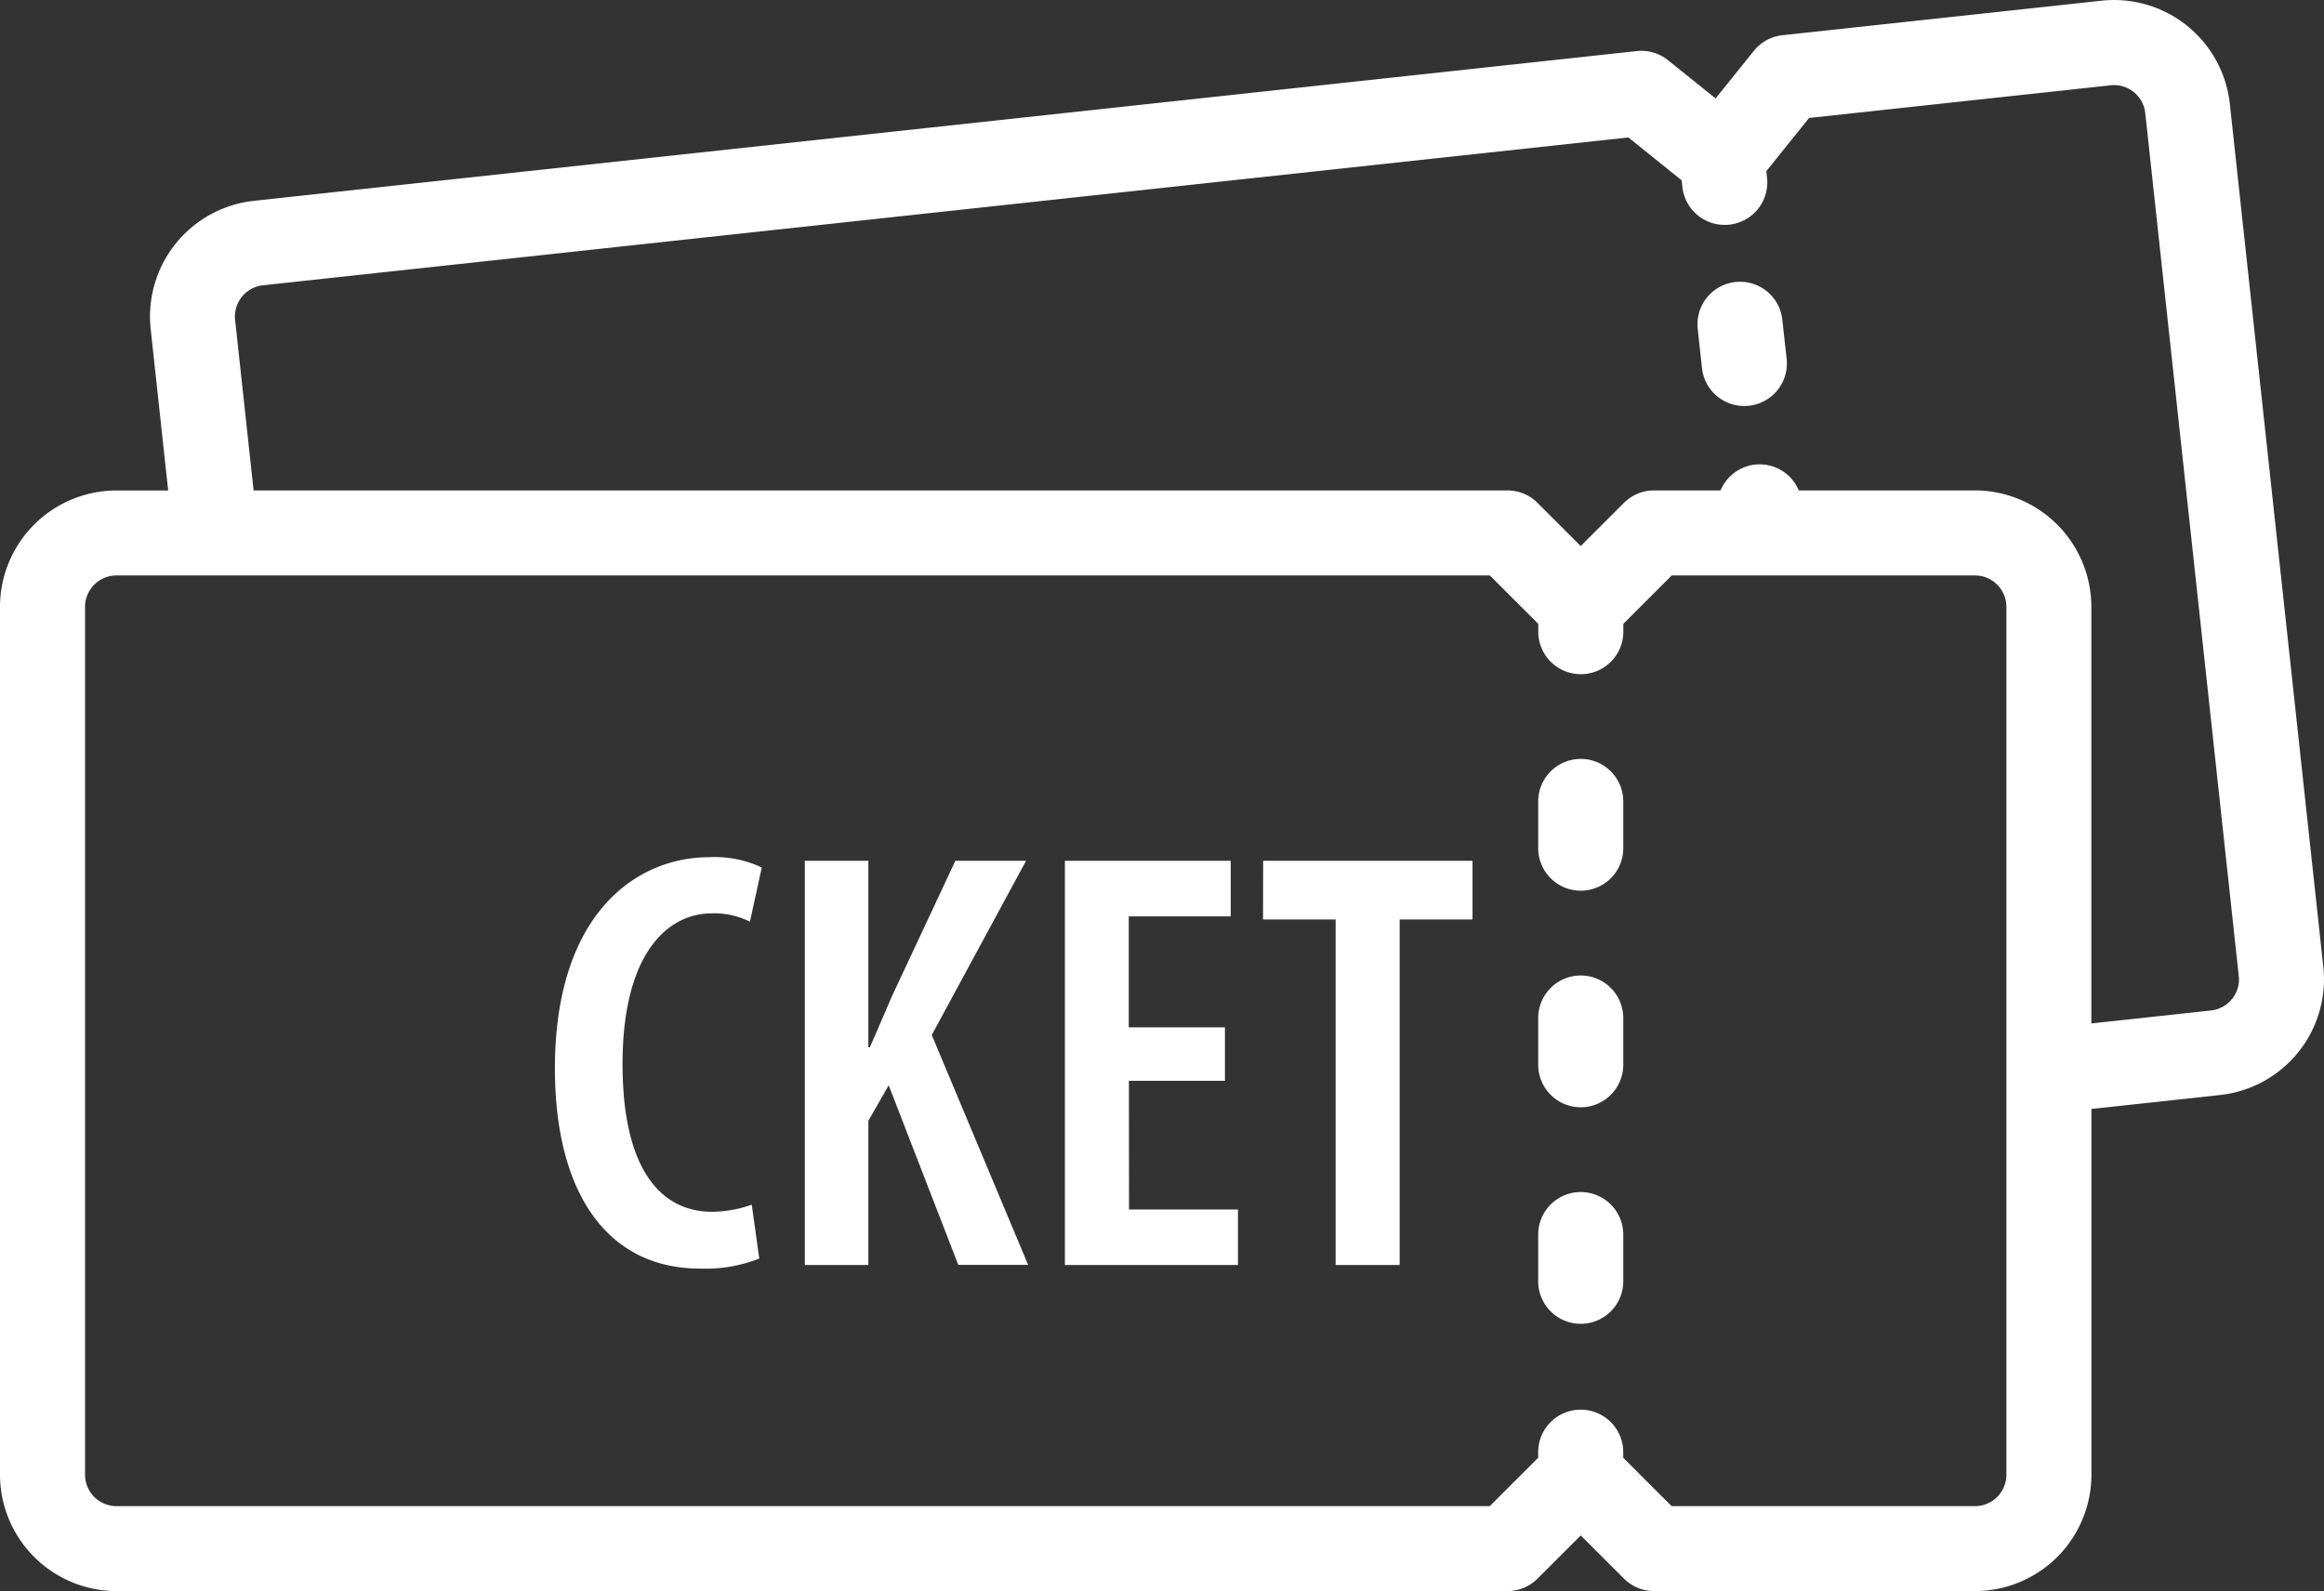 <svg id="グループ_481" data-name="グループ 481" xmlns="http://www.w3.org/2000/svg" xmlns:xlink="http://www.w3.org/1999/xlink" width="76.807" height="52.603" viewBox="0 0 76.807 52.603">
  <rect x="0" y="0" width="76.807" height="52.603" fill="#333333" stroke="none"/>
  <defs>
    <clipPath id="clip-path">
      <rect id="長方形_445" data-name="長方形 445" width="76.807" height="52.603" fill="#fff"/>
    </clipPath>
  </defs>
  <g id="グループ_480" data-name="グループ 480" clip-path="url(#clip-path)">
    <path id="パス_28480" data-name="パス 28480" d="M243.959,370.816a2.648,2.648,0,0,1,1.269.275l.391-1.791a3.629,3.629,0,0,0-1.747-.34c-2.377,0-5.089,1.842-5.089,6.984,0,4.127,1.74,6.615,4.789,6.615a4.821,4.821,0,0,0,1.965-.331l-.249-1.782a3.94,3.94,0,0,1-1.318.235c-1.606,0-2.952-1.286-2.952-4.884,0-3.649,1.486-4.98,2.941-4.98" transform="translate(-220.443 -340.621)" fill="#fff"/>
    <path id="パス_28481" data-name="パス 28481" d="M353.511,370.506h-2.336l-2.1,4.485c-.243.555-.473,1.115-.729,1.682H348.3v-6.167h-2.1v13.361h2.1V379.1l.672-1.173,2.3,5.937h2.308l-3.185-7.6Z" transform="translate(-319.601 -342.048)" fill="#fff"/>
    <path id="パス_28482" data-name="パス 28482" d="M460.326,377.78H463.5v-1.768h-3.179v-3.668h3.369v-1.837H458.21v13.362h5.72v-1.836h-3.6Z" transform="translate(-423.016 -342.049)" fill="#fff"/>
    <path id="パス_28483" data-name="パス 28483" d="M543.467,372.447h2.4v11.421h2.116V372.447h2.408v-1.941h-6.92Z" transform="translate(-501.725 -342.049)" fill="#fff"/>
    <path id="パス_28484" data-name="パス 28484" d="M663.285,326.655a1.406,1.406,0,0,0-1.406,1.406v1.507a1.406,1.406,0,1,0,2.811,0v-1.507a1.406,1.406,0,0,0-1.406-1.406" transform="translate(-611.042 -301.566)" fill="#fff"/>
    <path id="パス_28485" data-name="パス 28485" d="M663.285,513.075a1.406,1.406,0,0,0-1.406,1.406v1.507a1.406,1.406,0,1,0,2.811,0v-1.507a1.406,1.406,0,0,0-1.406-1.406" transform="translate(-611.042 -473.667)" fill="#fff"/>
    <path id="パス_28486" data-name="パス 28486" d="M663.285,419.867a1.406,1.406,0,0,0-1.406,1.406v1.507a1.406,1.406,0,1,0,2.811,0v-1.507a1.406,1.406,0,0,0-1.406-1.406" transform="translate(-611.042 -387.618)" fill="#fff"/>
    <path id="パス_28487" data-name="パス 28487" d="M733.272,123.034a1.406,1.406,0,1,0-2.795.3l.136,1.261a1.406,1.406,0,0,0,1.4,1.254,1.457,1.457,0,0,0,.153-.008,1.406,1.406,0,0,0,1.246-1.549Z" transform="translate(-674.364 -112.427)" fill="#fff"/>
    <path id="パス_28488" data-name="パス 28488" d="M76.784,31.96,73.695,3.435A3.849,3.849,0,0,0,69.454.023L58.908,1.165a1.405,1.405,0,0,0-.944.516L56.7,3.254,55.125,1.989a1.4,1.4,0,0,0-1.033-.3l-45.7,4.95a3.849,3.849,0,0,0-3.412,4.241l.578,5.335h-1.7A3.853,3.853,0,0,0,0,20.062V48.754A3.854,3.854,0,0,0,3.849,52.6H49.821a1.405,1.405,0,0,0,.994-.412l1.428-1.427,1.428,1.427a1.405,1.405,0,0,0,.994.412H65.272a3.854,3.854,0,0,0,3.849-3.849V36.661l4.251-.461a3.849,3.849,0,0,0,3.412-4.241M66.31,48.754a1.039,1.039,0,0,1-1.038,1.038H55.247l-1.6-1.6v-.221a1.406,1.406,0,0,0-2.811,0v.221l-1.6,1.6H3.849a1.039,1.039,0,0,1-1.038-1.038V20.062a1.039,1.039,0,0,1,1.038-1.038h45.39l1.6,1.6v.221a1.406,1.406,0,1,0,2.811,0v-.221l1.6-1.6H65.272a1.039,1.039,0,0,1,1.038,1.038Zm7.457-15.729a1.03,1.03,0,0,1-.7.381l-3.949.428V20.062a3.854,3.854,0,0,0-3.849-3.849h-5.82a1.4,1.4,0,0,0-2.585,0h-2.2a1.405,1.405,0,0,0-.994.412l-1.428,1.427-1.428-1.427a1.405,1.405,0,0,0-.994-.412H8.381L7.77,10.575a1.038,1.038,0,0,1,.92-1.143L53.817,4.544l1.761,1.417.024.22A1.406,1.406,0,0,0,57,7.435a1.441,1.441,0,0,0,.153-.008A1.405,1.405,0,0,0,58.4,5.877l-.024-.219L59.789,3.9l9.967-1.08a1.038,1.038,0,0,1,1.144.92l3.09,28.526a1.03,1.03,0,0,1-.223.762" transform="translate(0 0)" fill="#fff"/>
  </g>
</svg>
